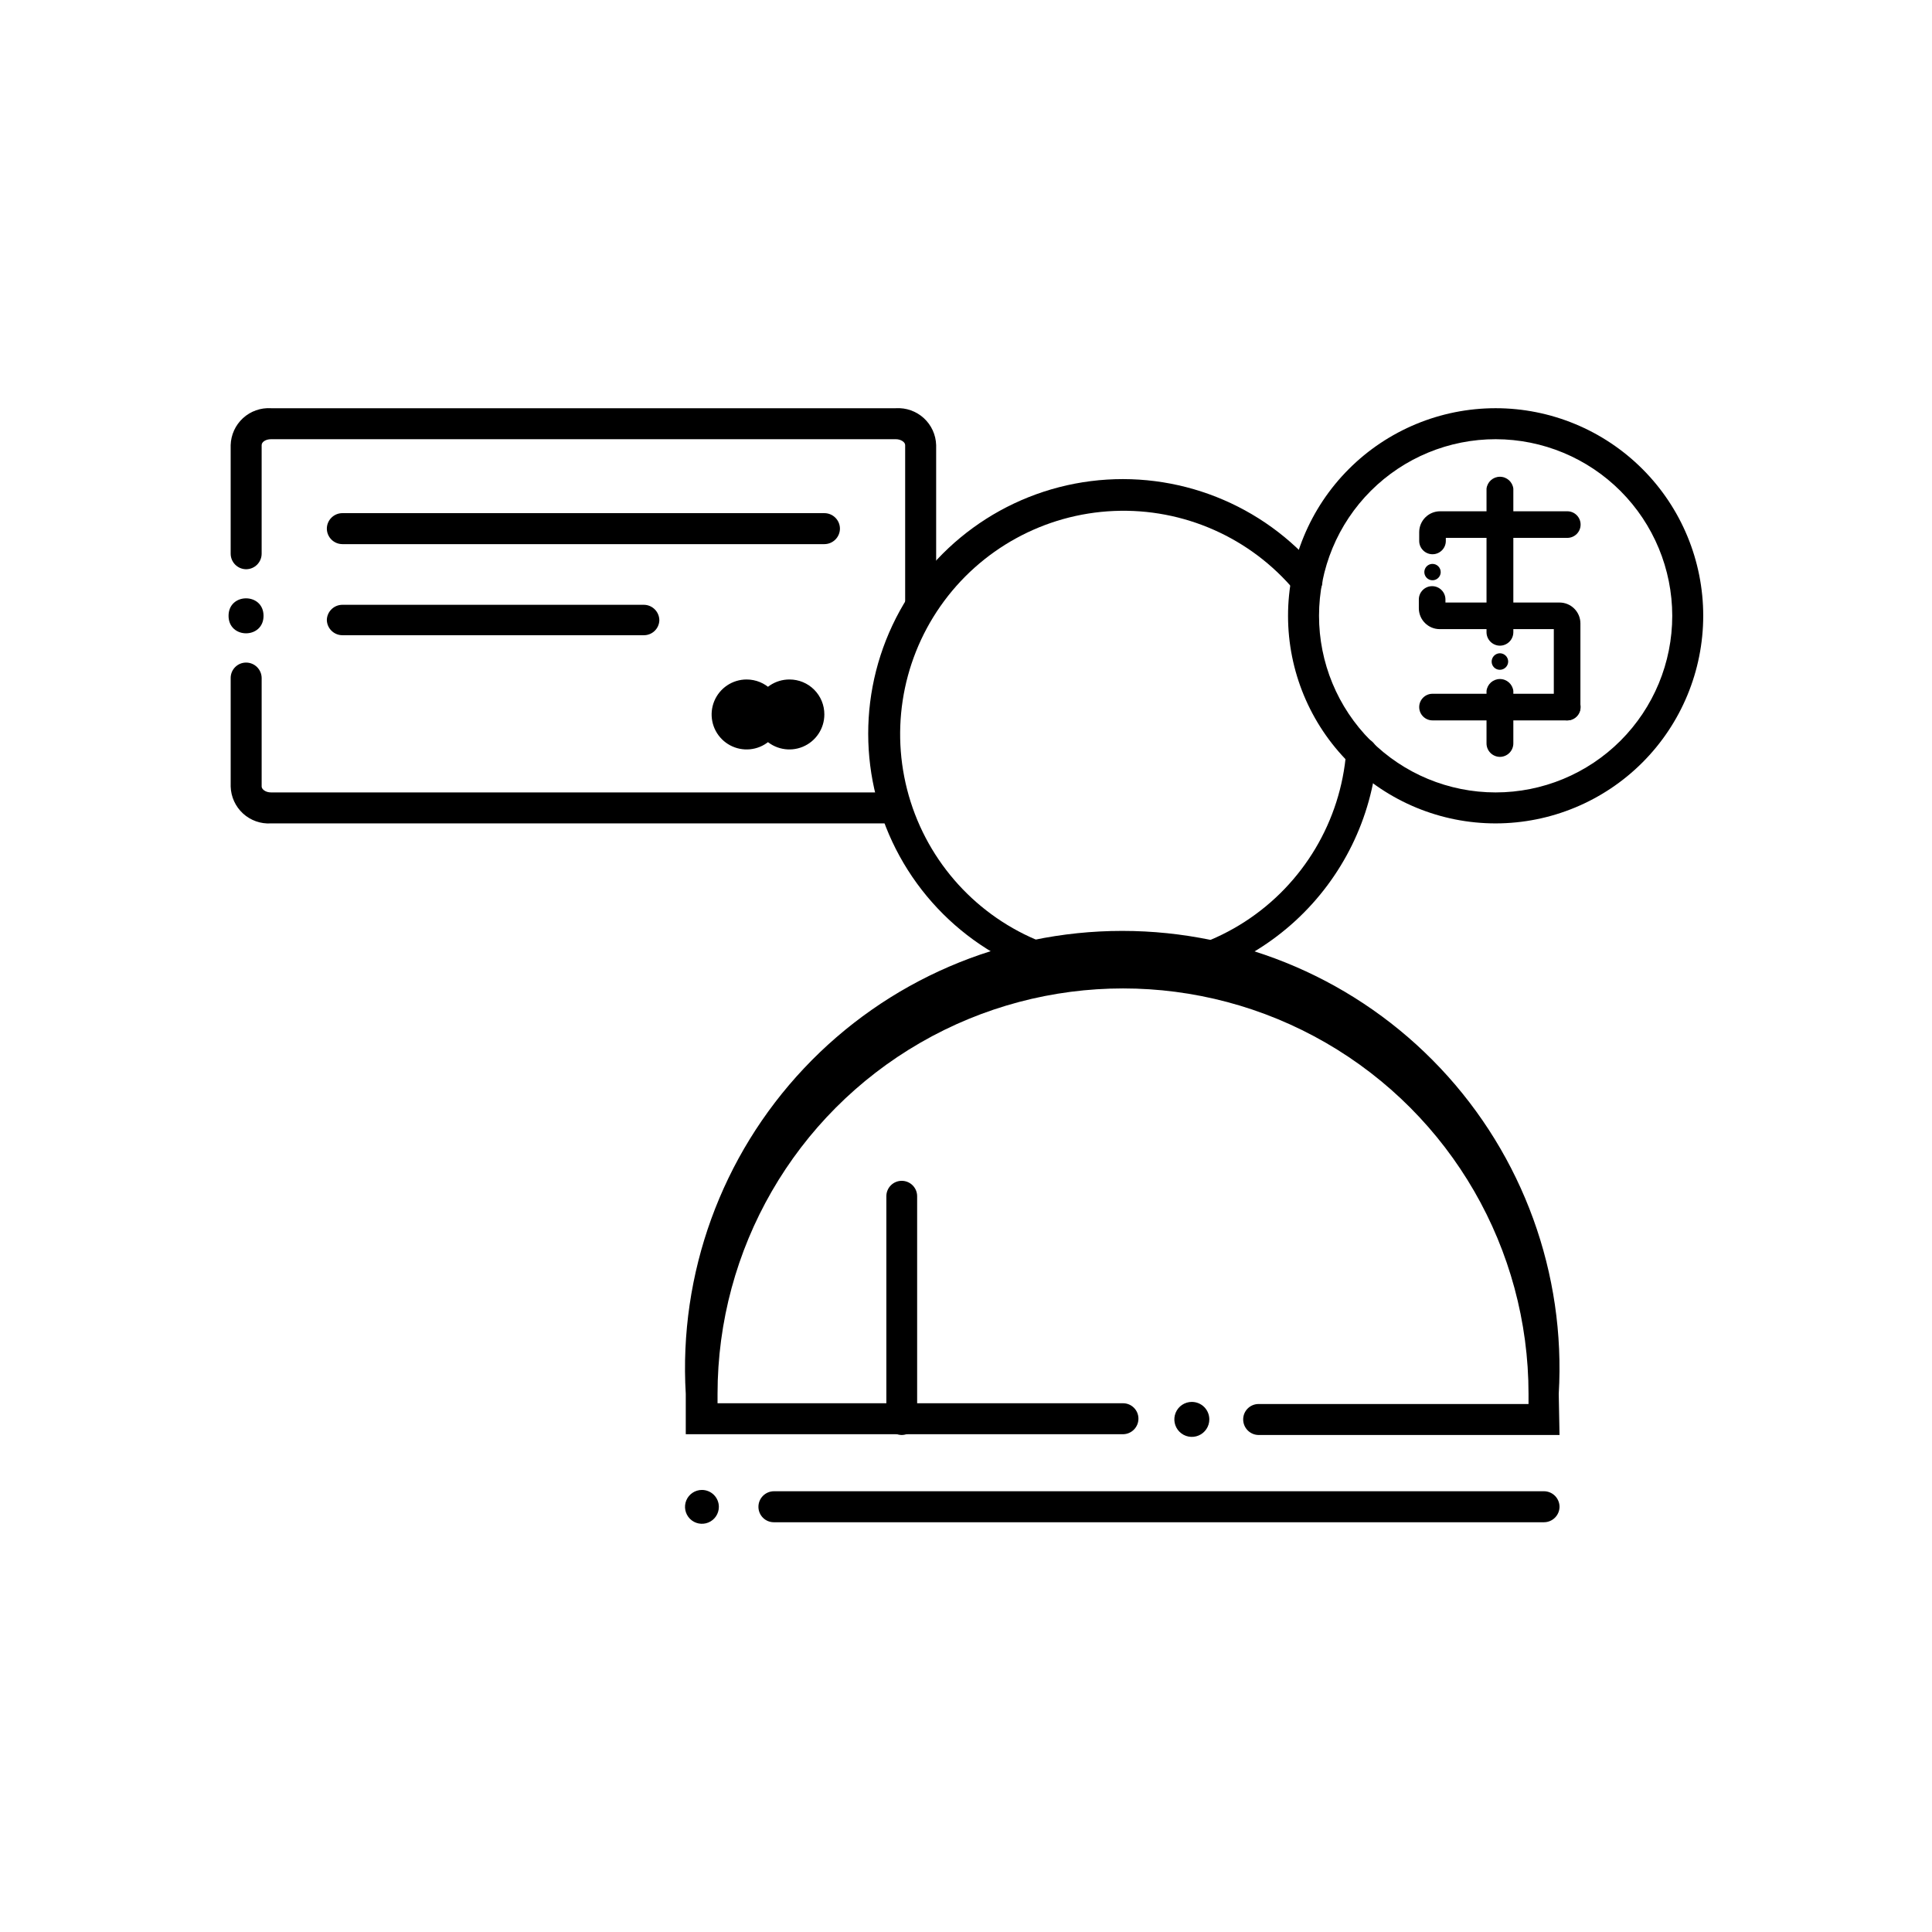 <?xml version="1.0" encoding="UTF-8"?>
<!-- Uploaded to: ICON Repo, www.svgrepo.com, Generator: ICON Repo Mixer Tools -->
<svg fill="#000000" width="800px" height="800px" version="1.1" viewBox="144 144 512 512" xmlns="http://www.w3.org/2000/svg">
 <g>
  <path d="m523.63 293.44c-0.875 0-1.664 0.527-2 1.34-0.336 0.809-0.152 1.738 0.469 2.359 0.621 0.621 1.551 0.805 2.359 0.469 0.812-0.336 1.34-1.125 1.34-2 0-0.574-0.23-1.125-0.637-1.531s-0.957-0.637-1.531-0.637z"/>
  <path d="m541.47 317.12c-1.207 0.027-2.168 1.012-2.168 2.219 0 1.195 0.973 2.164 2.168 2.164 1.203 0 2.188-0.961 2.215-2.164 0-1.227-0.992-2.219-2.215-2.219z"/>
  <path d="m523.63 290.88c-1.945 0-3.527-1.582-3.527-3.527v-2.32c0-3.059 2.484-5.539 5.543-5.539h33.703c1.949 0 3.527 1.578 3.527 3.527 0 1.945-1.578 3.523-3.527 3.523h-32.191v0.809c0 1.945-1.578 3.527-3.527 3.527z"/>
  <path d="m559.35 334.91c-0.941 0.012-1.852-0.352-2.523-1.016-0.672-0.66-1.051-1.566-1.051-2.512v-20.656h-30.23c-3.059 0-5.539-2.481-5.539-5.543v-2.316c0-1.945 1.578-3.527 3.523-3.527 1.949 0 3.527 1.582 3.527 3.527v0.805h30.23v0.004c3.059 0 5.539 2.481 5.539 5.539v22.168c0 1.93-1.547 3.5-3.477 3.527z"/>
  <path d="m559.35 334.91h-35.719c-1.945 0-3.527-1.578-3.527-3.527 0-1.945 1.582-3.527 3.527-3.527h35.719c1.949 0 3.527 1.582 3.527 3.527 0 1.949-1.578 3.527-3.527 3.527z"/>
  <path d="m541.47 344.58c-1.938-0.027-3.5-1.59-3.527-3.523v-13.957c0.215-1.801 1.742-3.152 3.551-3.152 1.812 0 3.34 1.352 3.555 3.152v13.805c0.027 0.965-0.34 1.902-1.012 2.594-0.676 0.691-1.602 1.082-2.566 1.082z"/>
  <path d="m541.47 315.11c-1.938-0.027-3.5-1.59-3.527-3.527v-38.086c0.215-1.801 1.742-3.152 3.551-3.152 1.812 0 3.34 1.352 3.555 3.152v38.09-0.004c-0.027 1.957-1.621 3.527-3.578 3.527z"/>
  <path d="m213.84 307.2c0 6.18-9.27 6.18-9.27 0 0-6.18 9.27-6.18 9.27 0"/>
  <path d="m388.01 308.86c-2.262 0-4.106-1.82-4.133-4.082v-42.824c0-0.805-1.16-1.562-2.469-1.562l-165.6 0.004c-1.359 0-2.469 0.707-2.469 1.562v28.766c0 2.281-1.848 4.129-4.129 4.129-2.262-0.027-4.082-1.867-4.082-4.129v-28.77c0.078-2.727 1.258-5.305 3.269-7.148 2.012-1.84 4.688-2.789 7.41-2.625h165.6c2.727-0.164 5.398 0.785 7.414 2.625 2.012 1.844 3.191 4.422 3.269 7.148v42.824c0 1.082-0.43 2.121-1.195 2.887-0.766 0.766-1.805 1.195-2.887 1.195z"/>
  <path d="m381.36 362.21h-165.55c-2.723 0.168-5.398-0.781-7.41-2.621-2.012-1.844-3.191-4.422-3.269-7.152v-28.766c0-2.254 1.828-4.082 4.082-4.082 2.262 0 4.102 1.82 4.129 4.082v28.766c0 0.707 1.008 1.562 2.469 1.562h165.55c2.254 0 4.078 1.828 4.078 4.082 0 2.262-1.816 4.102-4.078 4.129z"/>
  <path d="m362.46 288.2h-127.71c-2.281 0-4.133-1.848-4.133-4.133 0.027-2.262 1.871-4.078 4.133-4.078h127.71c2.262 0 4.102 1.816 4.133 4.078 0 1.098-0.438 2.148-1.211 2.922-0.777 0.777-1.828 1.211-2.922 1.211z"/>
  <path d="m314.65 312.34h-79.902c-2.262 0-4.106-1.82-4.133-4.082 0.082-2.223 1.906-3.981 4.133-3.981h79.902c2.262 0.027 4.082 1.871 4.082 4.133-0.082 2.195-1.887 3.93-4.082 3.93z"/>
  <path d="m362.46 333.34c0 3.754-2.266 7.137-5.734 8.57-3.469 1.43-7.461 0.629-10.109-2.031-2.648-2.664-3.426-6.66-1.977-10.121 1.449-3.461 4.848-5.707 8.602-5.688 2.453 0 4.805 0.977 6.535 2.719 1.73 1.738 2.695 4.098 2.684 6.551z"/>
  <path d="m351.13 333.34c0 3.75-2.258 7.129-5.723 8.566-3.465 1.434-7.449 0.641-10.102-2.012-2.652-2.648-3.445-6.637-2.012-10.102 1.438-3.465 4.816-5.723 8.566-5.723 2.457 0 4.816 0.977 6.555 2.715 1.738 1.738 2.715 4.098 2.715 6.555z"/>
  <path d="m459.85 515.52c-1.875 0-3.566 1.129-4.281 2.859-0.719 1.734-0.324 3.727 1.004 5.051 1.324 1.328 3.32 1.723 5.051 1.004 1.73-0.715 2.859-2.406 2.859-4.281 0-1.227-0.488-2.406-1.355-3.277-0.871-0.867-2.047-1.355-3.277-1.355z"/>
  <path d="m441.56 405.89c-23.094 0.004-44.582-11.805-56.965-31.297-12.379-19.496-13.926-43.969-4.102-64.867 9.828-20.898 29.66-35.316 52.566-38.223 22.91-2.902 45.715 6.113 60.441 23.898 0.707 0.84 1.043 1.926 0.938 3.016-0.102 1.09-0.641 2.09-1.488 2.781-0.832 0.699-1.91 1.035-2.992 0.93-1.078-0.102-2.074-0.641-2.754-1.484-11.812-14.164-29.551-22.016-47.98-21.23-18.426 0.785-35.434 10.113-46 25.23-10.566 15.117-13.484 34.297-7.887 51.871 5.594 17.574 19.059 31.539 36.422 37.766 17.359 6.227 36.633 4.004 52.121-6.008 15.488-10.012 25.426-26.672 26.879-45.059 0.211-2.242 2.184-3.902 4.434-3.727 1.082 0.074 2.09 0.582 2.801 1.406 0.707 0.82 1.059 1.895 0.977 2.977-1.438 16.898-9.16 32.641-21.641 44.125-12.48 11.48-28.812 17.867-45.77 17.895z"/>
  <path d="m557.29 524.29h-79.754c-2.262-0.027-4.082-1.871-4.082-4.133 0-2.254 1.828-4.078 4.082-4.078h71.539v-2.672c0-38.395-20.48-73.871-53.73-93.066-33.25-19.195-74.211-19.195-107.46 0-33.25 19.195-53.73 54.672-53.73 93.066v2.469h107.46c2.254 0 4.082 1.828 4.082 4.082 0 2.262-1.82 4.102-4.082 4.129h-115.88v-10.68c-1.883-31.863 9.461-63.09 31.355-86.316 21.895-23.227 52.398-36.391 84.316-36.391 31.918 0 62.426 13.164 84.32 36.391 21.895 23.227 33.238 54.453 31.355 86.316z"/>
  <path d="m382.97 524.29c-2.262-0.027-4.078-1.871-4.078-4.133v-59.145c0-2.254 1.824-4.082 4.078-4.082s4.082 1.828 4.082 4.082v59.145c0 2.262-1.82 4.106-4.082 4.133z"/>
  <path d="m540.41 362.21c-14.594 0.016-28.594-5.769-38.922-16.082s-16.137-24.305-16.145-38.898 5.781-28.594 16.098-38.918c10.312-10.324 24.309-16.129 38.902-16.133 14.594-0.004 28.59 5.793 38.914 16.109 10.32 10.316 16.117 24.312 16.117 38.906-0.012 14.578-5.805 28.559-16.109 38.871s-24.277 16.121-38.855 16.145zm0-101.82v0.004c-12.414-0.016-24.328 4.906-33.117 13.676-8.785 8.773-13.727 20.676-13.738 33.094-0.008 12.414 4.918 24.324 13.691 33.109 8.773 8.785 20.68 13.723 33.098 13.727 12.414 0.004 24.324-4.926 33.105-13.703s13.715-20.684 13.715-33.102c-0.012-12.398-4.941-24.289-13.707-33.062-8.762-8.773-20.645-13.715-33.047-13.738z"/>
  <path d="m330.02 538.85c-1.812 0-3.449 1.094-4.144 2.769-0.691 1.676-0.309 3.602 0.973 4.887 1.285 1.281 3.211 1.664 4.887 0.973 1.676-0.695 2.769-2.332 2.769-4.144 0-1.188-0.473-2.328-1.312-3.172-0.844-0.84-1.984-1.312-3.172-1.312z"/>
  <path d="m553.16 547.41h-204.09c-2.254 0-4.078-1.828-4.078-4.082-0.004-2.262 1.816-4.102 4.078-4.133h204.09c1.098 0 2.148 0.438 2.922 1.211 0.773 0.777 1.211 1.828 1.211 2.922-0.027 2.262-1.871 4.082-4.133 4.082z"/>
 </g>
</svg>